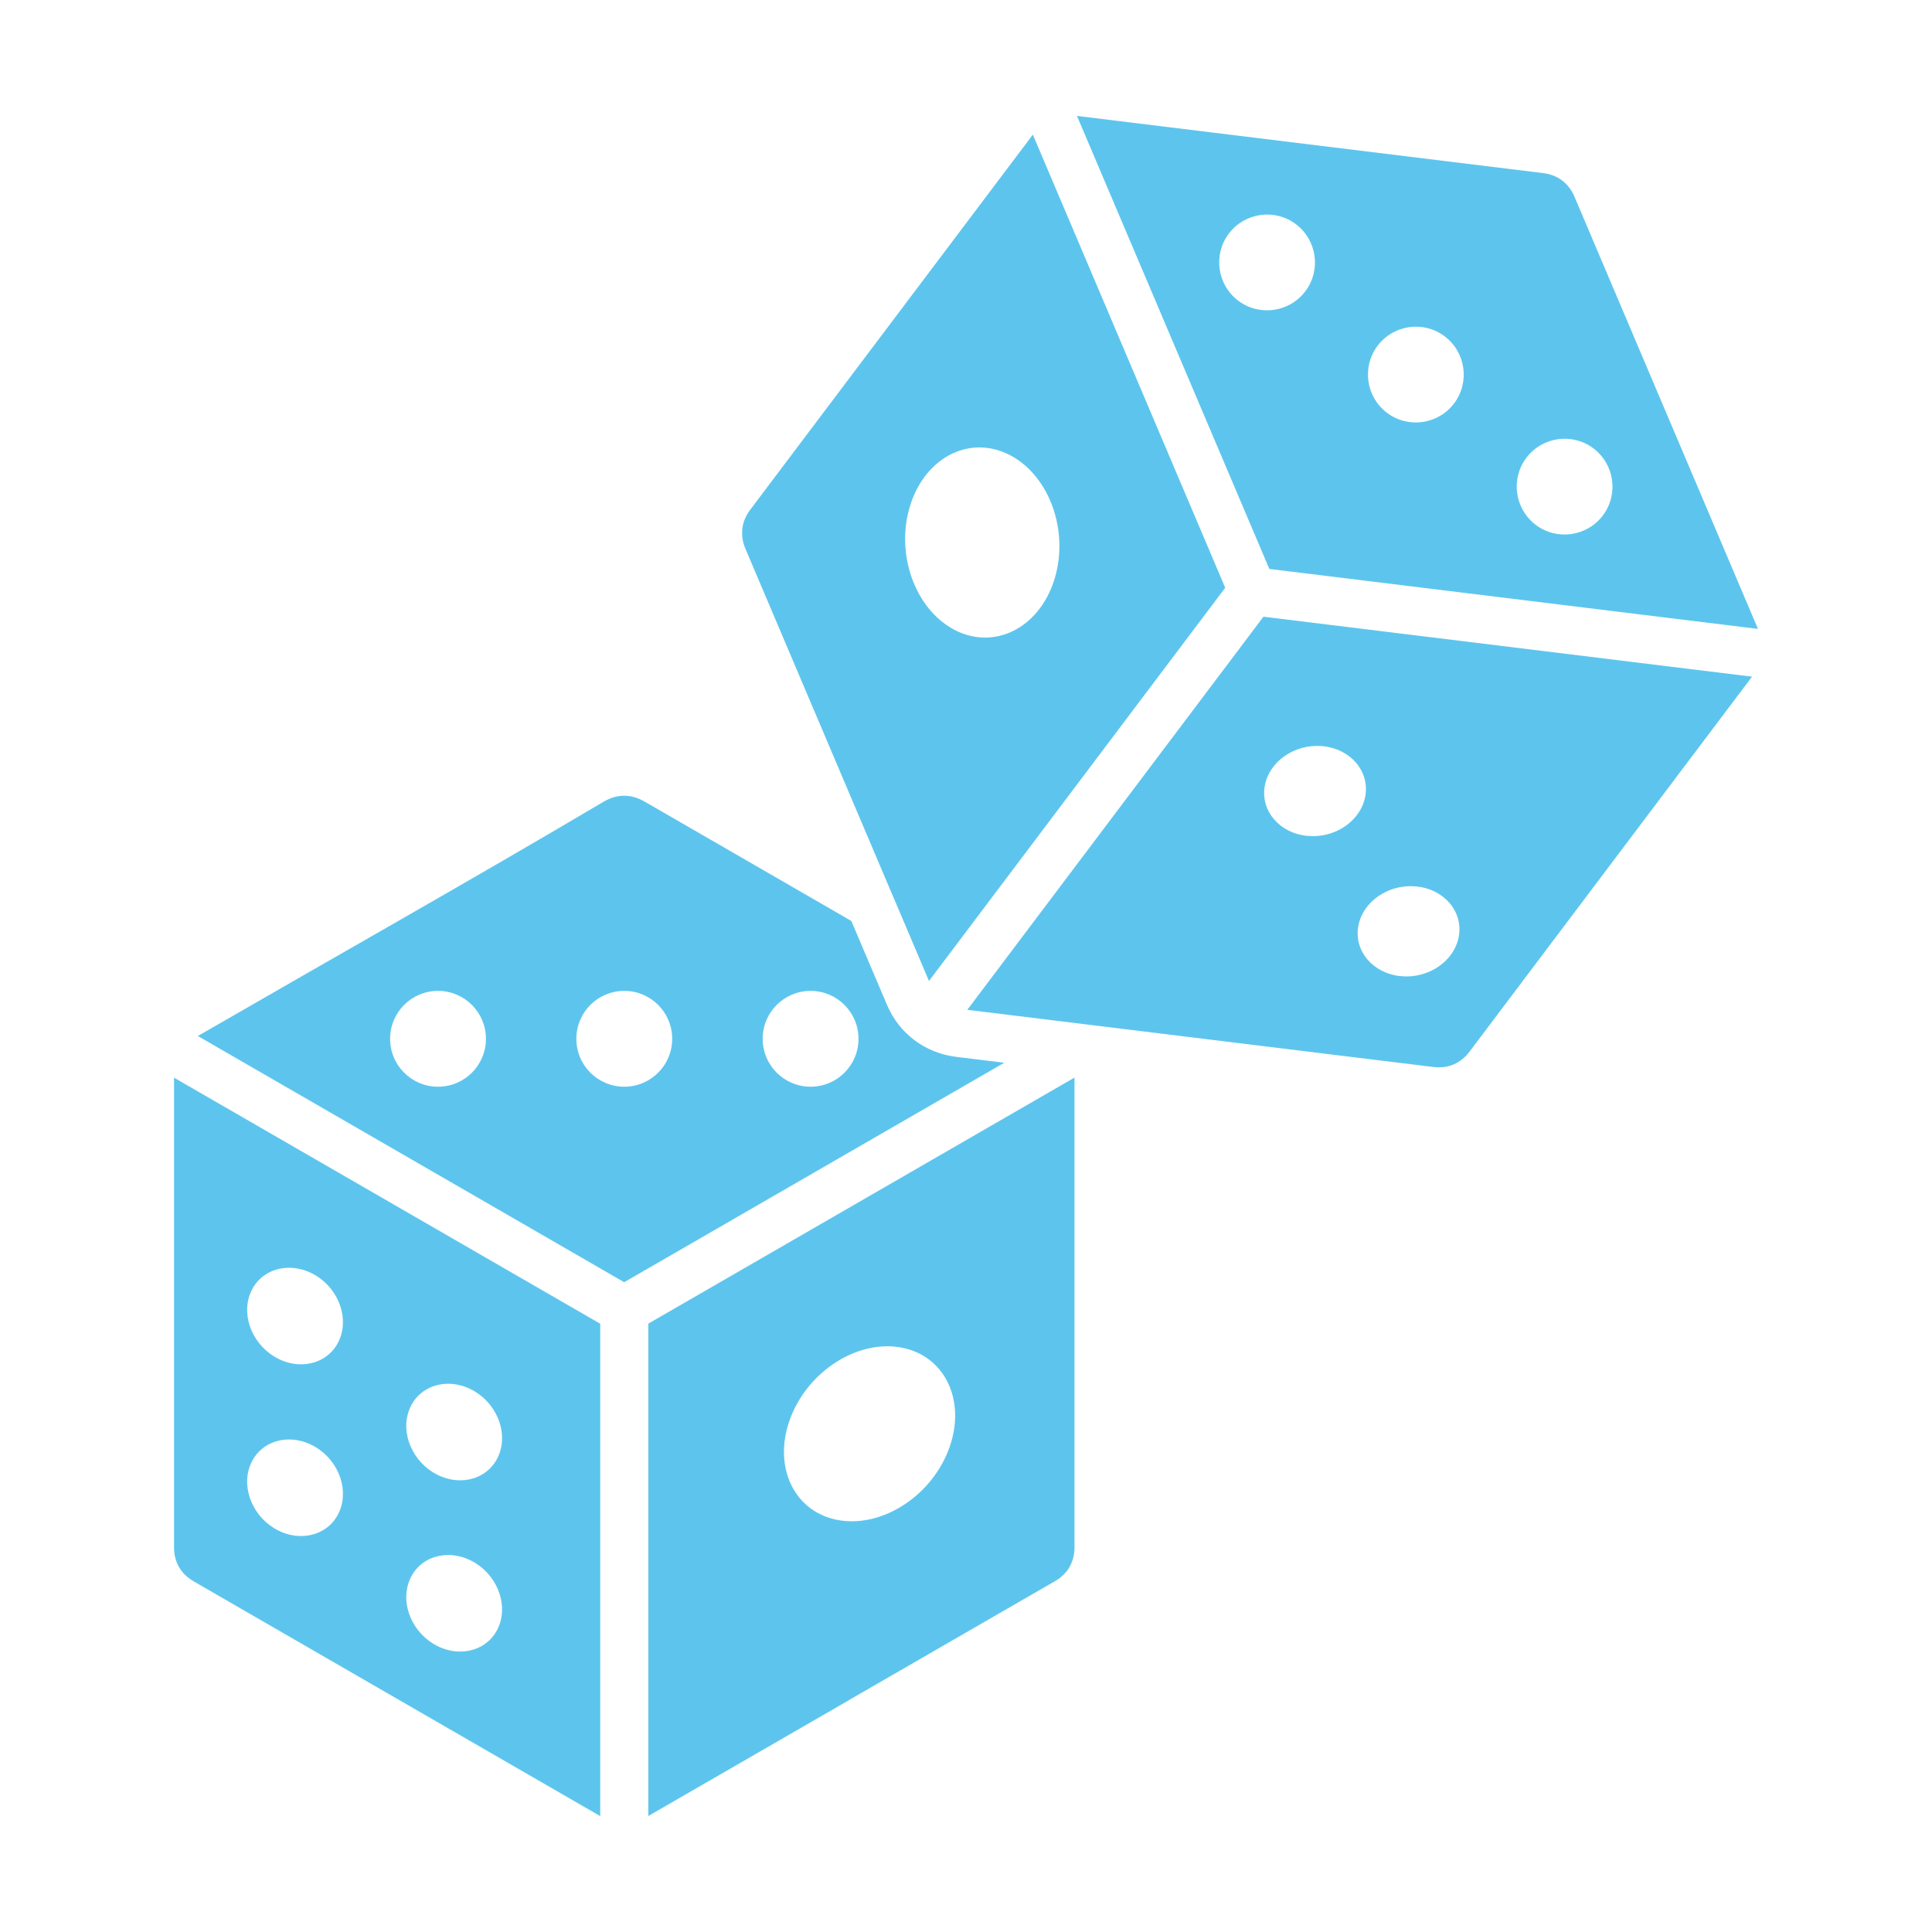 <?xml version="1.0" encoding="UTF-8"?>
<svg id="Ebene_1" data-name="Ebene 1" xmlns="http://www.w3.org/2000/svg" viewBox="0 0 25 25">
  <defs>
    <style>
      .cls-1 {
        fill: #5dc5ed;
        fill-rule: evenodd;
      }
    </style>
  </defs>
  <path class="cls-1" d="M8.078,12.822c.342,0,.62.277.62.62s-.277.62-.62.62-.62-.277-.62-.62.277-.62.62-.62h0ZM5.668,12.822c.342,0,.62.277.62.62s-.277.62-.62.62-.62-.277-.62-.62.277-.62.62-.62h0ZM10.489,12.822c.342,0,.62.277.62.62s-.277.62-.62.62-.62-.277-.62-.62.277-.62.62-.62h0ZM6.093,17.977c.321.16.484.538.365.843-.119.306-.476.424-.797.264s-.484-.538-.365-.843c.119-.306.476-.424.797-.264h0ZM4.034,16.476c.321.16.484.538.365.843-.119.306-.476.424-.797.264s-.484-.538-.365-.843c.119-.306.476-.424.797-.264h0ZM6.093,20.193c.321.16.484.538.365.843-.119.306-.476.424-.797.264-.321-.16-.484-.538-.365-.843.119-.306.476-.424.797-.264h0ZM4.034,18.698c.321.16.484.538.365.843-.119.306-.476.424-.797.264s-.484-.538-.365-.843c.119-.306.476-.424.797-.264h0ZM11.638,17.433c.573.091.865.667.652,1.285-.213.619-.851,1.046-1.424.955s-.865-.667-.652-1.285.851-1.046,1.424-.955h0ZM18.694,4.352c-.273-.206-.662-.151-.868.122-.206.273-.151.662.122.868.273.206.662.151.868-.122.206-.273.151-.662-.122-.868h0ZM20.619,5.802c-.273-.206-.662-.151-.868.122-.206.273-.151.662.122.868.273.206.662.151.868-.122.206-.273.151-.662-.122-.868h0ZM16.769,2.901c-.273-.206-.662-.151-.868.122s-.151.662.122.868c.273.206.662.151.868-.122.206-.273.151-.662-.122-.868h0ZM17.177,9.664c-.352-.065-.71.138-.799.454-.089.316.125.625.478.69s.71-.138.799-.454c.089-.316-.125-.625-.478-.69h0ZM18.387,11.479c-.352-.065-.71.138-.799.454-.089.316.125.625.478.69s.71-.138.799-.454c.089-.316-.125-.625-.478-.69h0ZM13.076,5.893c-.513-.272-1.092.012-1.294.634-.202.622.05,1.347.563,1.62.513.272,1.092-.012,1.294-.634s-.05-1.347-.563-1.62h0ZM7.767,23.5v-6.371l-5.515-3.184v6.078c0,.09.02.172.057.242l.007.012c.043.074.106.137.189.184v.001l5.263,3.039h0l-0.0 0ZM13.904,13.944l-5.515,3.184v6.371l2.586-1.493c.005-.004.01-.007.016-.01l2.661-1.536c.078-.045.139-.103.181-.171.002-.004.005-.009.007-.014.042-.072.064-.159.064-.254v-6.078h0v0ZM12.998,13.752l-.623-.076c-.203-.025-.387-.1-.542-.216l-.001-.001h0l-.001-.001c-.154-.116-.276-.272-.356-.461l-.458-1.078-.027-.016v-.001l-2.643-1.526c-.006-.003-.012-.006-.017-.009-.081-.046-.167-.07-.253-.07s-.172.023-.252.07v-.001c-1.741,1.03-3.512,2.028-5.265,3.04l5.517,3.186,4.92-2.841h0ZM22.672,8.755l-3.657,4.854c-.057.076-.127.131-.205.165-.077.033-.166.044-.261.033l-6.032-.74,3.832-5.087,6.322.776h0l0.0.001ZM13.936,1.5l6.033.74c.094.012.177.044.244.095.068.051.123.122.16.209l2.375,5.594-6.323-.776-2.489-5.862h0v0ZM15.854,7.606l-3.833,5.088-.472-1.112-.001-.001-1.903-4.482c-.036-.086-.049-.174-.039-.26.01-.084.044-.167.101-.242l3.658-4.855,2.489,5.863v-0Z"/>
</svg>